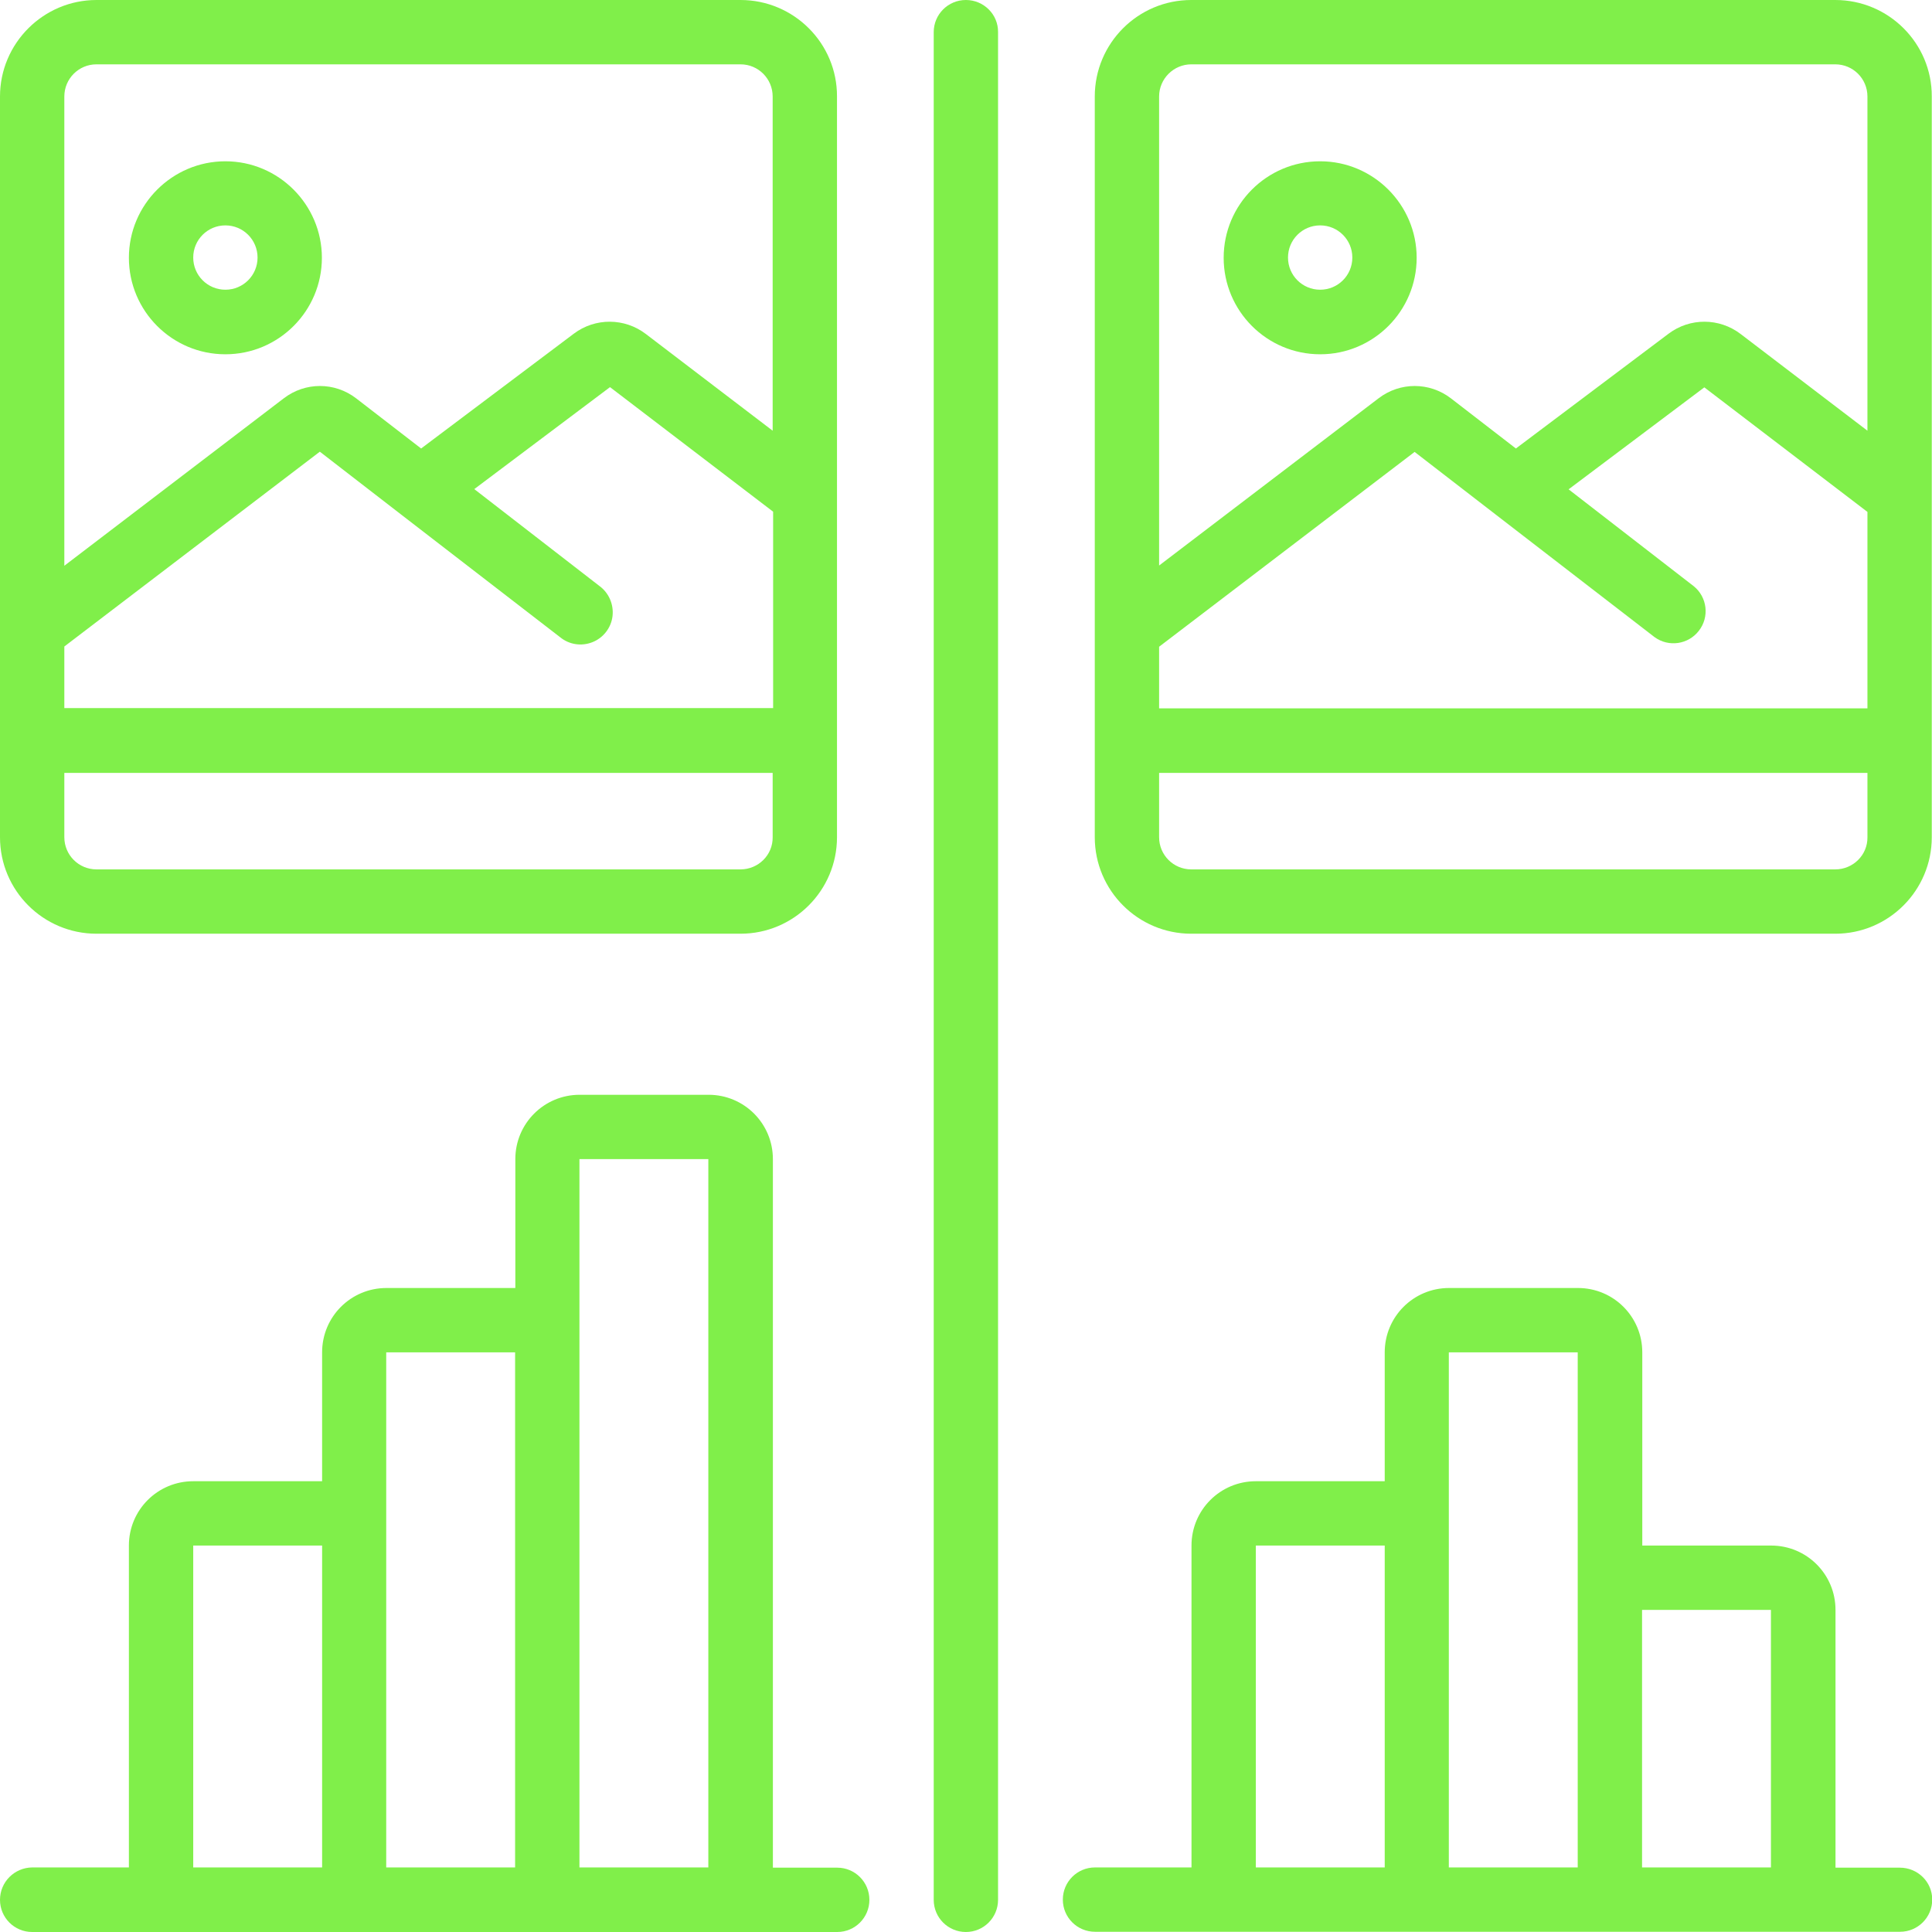 <?xml version="1.0" encoding="utf-8"?>
<!-- Generator: Adobe Illustrator 24.2.3, SVG Export Plug-In . SVG Version: 6.00 Build 0)  -->
<svg version="1.1" id="Layer_1" xmlns="http://www.w3.org/2000/svg" xmlns:xlink="http://www.w3.org/1999/xlink" x="0px" y="0px"
	 viewBox="0 0 84.69 84.69" style="enable-background:new 0 0 84.69 84.69;" xml:space="preserve">
<style type="text/css">
	.st0{fill:#FFFFFF;}
	.st1{fill:#F2F2F2;}
	.st2{fill:#CCCCCC;}
	.st3{clip-path:url(#SVGID_2_);}
	.st4{clip-path:url(#SVGID_4_);}
	.st5{clip-path:url(#SVGID_8_);}
	.st6{clip-path:url(#SVGID_8_);fill:#2D6072;}
	.st7{clip-path:url(#SVGID_10_);}
	.st8{fill:#538FA6;}
	.st9{clip-path:url(#SVGID_8_);fill:#F2D0B3;}
	.st10{clip-path:url(#SVGID_8_);fill:#FFFFFF;}
	.st11{fill:#0D84A8;}
	.st12{clip-path:url(#SVGID_8_);fill:none;stroke:#E6E6E6;stroke-miterlimit:10;}
	.st13{clip-path:url(#SVGID_8_);fill:#E6E6E6;stroke:#E6E6E6;stroke-miterlimit:10;}
	.st14{fill:#2D6072;}
	.st15{clip-path:url(#SVGID_12_);}
	.st16{fill:#80EF4A;}
	.st17{clip-path:url(#SVGID_18_);fill-rule:evenodd;clip-rule:evenodd;fill:#FFFFFF;}
	.st18{clip-path:url(#SVGID_22_);fill-rule:evenodd;clip-rule:evenodd;fill:#FFFFFF;}
	.st19{clip-path:url(#SVGID_24_);}
	.st20{clip-path:url(#SVGID_26_);fill:#D9D9D9;}
	.st21{clip-path:url(#SVGID_28_);}
	.st22{clip-path:url(#SVGID_30_);fill:#FFFFFF;}
	.st23{clip-path:url(#SVGID_32_);}
	.st24{clip-path:url(#SVGID_34_);fill:#F2F2F2;}
	.st25{clip-path:url(#SVGID_36_);}
	.st26{clip-path:url(#SVGID_38_);fill:#E0E0E0;}
	.st27{clip-path:url(#SVGID_42_);}
	.st28{clip-path:url(#SVGID_44_);fill-rule:evenodd;clip-rule:evenodd;fill:#FFFFFF;}
	.st29{clip-path:url(#SVGID_48_);}
	.st30{clip-path:url(#SVGID_50_);fill-rule:evenodd;clip-rule:evenodd;fill:#FFFFFF;}
	.st31{clip-path:url(#SVGID_52_);}
	.st32{clip-path:url(#SVGID_54_);fill:#E0E0E0;}
	.st33{clip-path:url(#SVGID_58_);}
	.st34{clip-path:url(#SVGID_60_);fill-rule:evenodd;clip-rule:evenodd;fill:#FFFFFF;}
	.st35{clip-path:url(#SVGID_64_);}
	.st36{clip-path:url(#SVGID_66_);fill-rule:evenodd;clip-rule:evenodd;fill:#FFFFFF;}
	.st37{clip-path:url(#SVGID_68_);}
	.st38{clip-path:url(#SVGID_70_);}
	.st39{clip-path:url(#SVGID_72_);}
	.st40{clip-path:url(#SVGID_78_);}
	.st41{clip-path:url(#SVGID_80_);fill-rule:evenodd;clip-rule:evenodd;fill:#FFFFFF;}
	.st42{clip-path:url(#SVGID_84_);}
	.st43{clip-path:url(#SVGID_86_);fill-rule:evenodd;clip-rule:evenodd;fill:#FFFFFF;}
	.st44{clip-path:url(#SVGID_88_);}
	.st45{clip-path:url(#SVGID_90_);fill:none;stroke:#FFFFFF;stroke-width:2;stroke-miterlimit:10;}
	.st46{fill:#666666;}
	.st47{fill:#2E85FA;}
	.st48{clip-path:url(#SVGID_94_);fill-rule:evenodd;clip-rule:evenodd;fill:#FFFFFF;}
	.st49{clip-path:url(#SVGID_98_);fill-rule:evenodd;clip-rule:evenodd;fill:#FFFFFF;}
	.st50{clip-path:url(#SVGID_100_);}
	.st51{clip-path:url(#SVGID_102_);fill:#D9D9D9;}
	.st52{clip-path:url(#SVGID_104_);}
	.st53{clip-path:url(#SVGID_106_);fill:#FFFFFF;}
	.st54{clip-path:url(#SVGID_108_);}
	.st55{clip-path:url(#SVGID_110_);fill:#F2F2F2;}
	.st56{clip-path:url(#SVGID_112_);}
	.st57{clip-path:url(#SVGID_114_);fill:#FFFFFF;}
	.st58{clip-path:url(#SVGID_116_);}
	.st59{clip-path:url(#SVGID_118_);fill:#FFFFFF;}
	.st60{clip-path:url(#SVGID_120_);}
	.st61{clip-path:url(#SVGID_122_);fill:#FFFFFF;}
	.st62{clip-path:url(#SVGID_124_);}
	.st63{clip-path:url(#SVGID_126_);fill:#E0E0E0;}
	.st64{clip-path:url(#SVGID_130_);}
	.st65{clip-path:url(#SVGID_132_);fill-rule:evenodd;clip-rule:evenodd;fill:#FFFFFF;}
	.st66{clip-path:url(#SVGID_136_);}
	.st67{clip-path:url(#SVGID_138_);fill-rule:evenodd;clip-rule:evenodd;fill:#FFFFFF;}
	.st68{clip-path:url(#SVGID_140_);}
	.st69{clip-path:url(#SVGID_142_);fill:#E0E0E0;}
	.st70{clip-path:url(#SVGID_146_);}
	.st71{clip-path:url(#SVGID_148_);fill-rule:evenodd;clip-rule:evenodd;fill:#FFFFFF;}
	.st72{clip-path:url(#SVGID_152_);}
	.st73{clip-path:url(#SVGID_154_);fill-rule:evenodd;clip-rule:evenodd;fill:#FFFFFF;}
	.st74{clip-path:url(#SVGID_156_);}
	.st75{opacity:0;clip-path:url(#SVGID_158_);}
	.st76{opacity:0;}
	.st77{clip-path:url(#SVGID_160_);}
	.st78{clip-path:url(#SVGID_158_);}
	.st79{clip-path:url(#SVGID_164_);}
	.st80{clip-path:url(#SVGID_170_);}
	.st81{clip-path:url(#SVGID_172_);fill-rule:evenodd;clip-rule:evenodd;fill:#FFFFFF;}
	.st82{clip-path:url(#SVGID_176_);}
	.st83{clip-path:url(#SVGID_178_);fill-rule:evenodd;clip-rule:evenodd;fill:#FFFFFF;}
	.st84{clip-path:url(#SVGID_180_);}
	.st85{clip-path:url(#SVGID_182_);fill:none;stroke:#FFFFFF;stroke-width:2;stroke-miterlimit:10;}
	.st86{fill-rule:evenodd;clip-rule:evenodd;fill:#FFFFFF;}
	.st87{fill:none;stroke:#F2F2F2;stroke-miterlimit:10;}
	.st88{fill:none;stroke:#999999;stroke-miterlimit:10;}
	.st89{fill:#808080;}
	.st90{fill:#80EF4A;stroke:#F1F5F7;stroke-width:0.25;stroke-miterlimit:10;}
	.st91{fill:none;stroke:#80EF4A;stroke-width:5;stroke-linecap:round;stroke-miterlimit:10;stroke-dasharray:0,15.166,0,0,0,0;}
	.st92{clip-path:url(#SVGID_184_);}
	.st93{clip-path:url(#SVGID_186_);fill:#FFFFFF;}
	.st94{clip-path:url(#SVGID_190_);fill-rule:evenodd;clip-rule:evenodd;fill:#FFFFFF;}
	.st95{clip-path:url(#SVGID_194_);fill-rule:evenodd;clip-rule:evenodd;fill:#FFFFFF;}
	.st96{clip-path:url(#SVGID_196_);}
	.st97{clip-path:url(#SVGID_198_);fill:#D9D9D9;}
	.st98{clip-path:url(#SVGID_200_);}
	.st99{clip-path:url(#SVGID_202_);fill:#F2F2F2;}
	.st100{clip-path:url(#SVGID_204_);}
	.st101{clip-path:url(#SVGID_206_);}
	.st102{clip-path:url(#SVGID_208_);}
	.st103{clip-path:url(#SVGID_214_);}
	.st104{clip-path:url(#SVGID_216_);fill-rule:evenodd;clip-rule:evenodd;fill:#FFFFFF;}
	.st105{clip-path:url(#SVGID_220_);}
	.st106{clip-path:url(#SVGID_222_);fill-rule:evenodd;clip-rule:evenodd;fill:#FFFFFF;}
	.st107{clip-path:url(#SVGID_224_);}
	.st108{clip-path:url(#SVGID_226_);fill:none;stroke:#FFFFFF;stroke-width:2;stroke-miterlimit:10;}
	.st109{clip-path:url(#SVGID_230_);fill-rule:evenodd;clip-rule:evenodd;fill:#FFFFFF;}
	.st110{clip-path:url(#SVGID_234_);fill-rule:evenodd;clip-rule:evenodd;fill:#FFFFFF;}
	.st111{clip-path:url(#SVGID_236_);}
	.st112{clip-path:url(#SVGID_238_);fill:#D9D9D9;}
	.st113{clip-path:url(#SVGID_240_);}
	.st114{clip-path:url(#SVGID_242_);fill:#FFFFFF;}
	.st115{clip-path:url(#SVGID_244_);}
	.st116{clip-path:url(#SVGID_246_);fill:#F2F2F2;}
	.st117{clip-path:url(#SVGID_248_);}
	.st118{clip-path:url(#SVGID_250_);fill:#FFFFFF;}
	.st119{clip-path:url(#SVGID_252_);}
	.st120{clip-path:url(#SVGID_254_);fill:#D9D9D9;}
	.st121{clip-path:url(#SVGID_256_);}
	.st122{clip-path:url(#SVGID_258_);fill:#E0E0E0;}
	.st123{clip-path:url(#SVGID_262_);}
	.st124{clip-path:url(#SVGID_264_);fill-rule:evenodd;clip-rule:evenodd;fill:#FFFFFF;}
	.st125{clip-path:url(#SVGID_268_);}
	.st126{clip-path:url(#SVGID_270_);fill-rule:evenodd;clip-rule:evenodd;fill:#FFFFFF;}
	.st127{clip-path:url(#SVGID_272_);}
	.st128{clip-path:url(#SVGID_274_);}
	.st129{clip-path:url(#SVGID_278_);}
	.st130{clip-path:url(#SVGID_278_);fill:#2D6072;}
	.st131{clip-path:url(#SVGID_280_);}
	.st132{clip-path:url(#SVGID_278_);fill:#F2D0B3;}
	.st133{clip-path:url(#SVGID_278_);fill:#FFFFFF;}
	.st134{clip-path:url(#SVGID_278_);fill:none;stroke:#E6E6E6;stroke-miterlimit:10;}
	.st135{clip-path:url(#SVGID_278_);fill:#E6E6E6;stroke:#E6E6E6;stroke-miterlimit:10;}
	.st136{clip-path:url(#SVGID_282_);}
	.st137{clip-path:url(#SVGID_286_);}
	.st138{clip-path:url(#SVGID_288_);}
	.st139{clip-path:url(#SVGID_292_);}
	.st140{clip-path:url(#SVGID_296_);}
	.st141{clip-path:url(#SVGID_298_);}
	.st142{clip-path:url(#SVGID_300_);}
	.st143{fill:#D9D9D9;}
	.st144{clip-path:url(#SVGID_302_);}
	.st145{clip-path:url(#SVGID_304_);}
	.st146{clip-path:url(#SVGID_306_);}
	.st147{clip-path:url(#SVGID_308_);}
	.st148{clip-path:url(#SVGID_310_);}
	.st149{clip-path:url(#SVGID_316_);}
	.st150{clip-path:url(#SVGID_318_);}
	.st151{clip-path:url(#SVGID_322_);}
	.st152{clip-path:url(#SVGID_324_);}
	.st153{clip-path:url(#SVGID_326_);}
	.st154{clip-path:url(#SVGID_328_);}
	.st155{clip-path:url(#SVGID_332_);}
	.st156{clip-path:url(#SVGID_336_);}
	.st157{clip-path:url(#SVGID_338_);}
	.st158{clip-path:url(#SVGID_340_);}
	.st159{clip-path:url(#SVGID_342_);}
	.st160{clip-path:url(#SVGID_344_);}
	.st161{clip-path:url(#SVGID_346_);}
	.st162{clip-path:url(#SVGID_348_);}
	.st163{clip-path:url(#SVGID_350_);}
	.st164{clip-path:url(#SVGID_352_);}
	.st165{clip-path:url(#SVGID_354_);}
	.st166{clip-path:url(#SVGID_356_);}
	.st167{clip-path:url(#SVGID_358_);}
	.st168{clip-path:url(#SVGID_360_);}
	.st169{fill:#E0E0E0;}
	.st170{clip-path:url(#SVGID_364_);}
	.st171{clip-path:url(#SVGID_366_);}
	.st172{clip-path:url(#SVGID_370_);}
	.st173{clip-path:url(#SVGID_372_);}
	.st174{clip-path:url(#SVGID_374_);}
	.st175{clip-path:url(#SVGID_376_);}
	.st176{clip-path:url(#SVGID_380_);}
	.st177{clip-path:url(#SVGID_382_);}
	.st178{fill:#F2D0B3;}
	.st179{fill:#E6E6E6;}
	.st180{clip-path:url(#SVGID_384_);}
	.st181{clip-path:url(#SVGID_388_);}
	.st182{opacity:0.7;fill:#333333;}
	.st183{clip-path:url(#SVGID_392_);}
	.st184{clip-path:url(#SVGID_396_);}
	.st185{clip-path:url(#SVGID_398_);}
	.st186{clip-path:url(#SVGID_400_);}
	.st187{clip-path:url(#SVGID_402_);}
	.st188{clip-path:url(#SVGID_404_);}
	.st189{clip-path:url(#SVGID_406_);}
	.st190{clip-path:url(#SVGID_408_);}
	.st191{clip-path:url(#SVGID_410_);}
	.st192{clip-path:url(#SVGID_412_);}
	.st193{clip-path:url(#SVGID_416_);}
	.st194{clip-path:url(#SVGID_418_);}
	.st195{clip-path:url(#SVGID_422_);}
	.st196{clip-path:url(#SVGID_424_);}
	.st197{clip-path:url(#SVGID_426_);}
	.st198{clip-path:url(#SVGID_428_);}
	.st199{clip-path:url(#SVGID_432_);}
	.st200{clip-path:url(#SVGID_434_);}
	.st201{clip-path:url(#SVGID_438_);}
	.st202{clip-path:url(#SVGID_440_);}
	.st203{clip-path:url(#SVGID_442_);}
	.st204{clip-path:url(#SVGID_444_);}
	.st205{clip-path:url(#SVGID_446_);}
	.st206{clip-path:url(#SVGID_452_);}
	.st207{clip-path:url(#SVGID_454_);}
	.st208{clip-path:url(#SVGID_458_);}
	.st209{clip-path:url(#SVGID_460_);}
	.st210{clip-path:url(#SVGID_462_);}
	.st211{clip-path:url(#SVGID_464_);}
	.st212{clip-path:url(#SVGID_466_);}
	.st213{opacity:0.7;}
	.st214{fill:#333333;}
	.st215{clip-path:url(#SVGID_470_);}
	.st216{clip-path:url(#SVGID_474_);}
	.st217{clip-path:url(#SVGID_476_);}
	.st218{clip-path:url(#SVGID_478_);}
	.st219{clip-path:url(#SVGID_480_);}
	.st220{clip-path:url(#SVGID_482_);}
	.st221{clip-path:url(#SVGID_484_);}
	.st222{clip-path:url(#SVGID_486_);}
	.st223{clip-path:url(#SVGID_488_);}
	.st224{clip-path:url(#SVGID_490_);}
	.st225{clip-path:url(#SVGID_492_);}
	.st226{clip-path:url(#SVGID_494_);}
	.st227{clip-path:url(#SVGID_496_);}
	.st228{clip-path:url(#SVGID_498_);}
	.st229{clip-path:url(#SVGID_500_);}
	.st230{clip-path:url(#SVGID_502_);}
	.st231{clip-path:url(#SVGID_506_);}
	.st232{clip-path:url(#SVGID_508_);}
	.st233{clip-path:url(#SVGID_512_);}
	.st234{clip-path:url(#SVGID_514_);}
	.st235{clip-path:url(#SVGID_516_);}
	.st236{clip-path:url(#SVGID_518_);}
	.st237{clip-path:url(#SVGID_522_);}
	.st238{clip-path:url(#SVGID_524_);}
	.st239{clip-path:url(#SVGID_528_);}
	.st240{clip-path:url(#SVGID_530_);}
	.st241{clip-path:url(#SVGID_532_);}
	.st242{opacity:0;clip-path:url(#SVGID_534_);}
	.st243{clip-path:url(#SVGID_536_);}
	.st244{clip-path:url(#SVGID_534_);}
	.st245{clip-path:url(#SVGID_540_);}
	.st246{clip-path:url(#SVGID_546_);}
	.st247{clip-path:url(#SVGID_548_);}
	.st248{clip-path:url(#SVGID_552_);}
	.st249{clip-path:url(#SVGID_554_);}
	.st250{clip-path:url(#SVGID_556_);}
	.st251{clip-path:url(#SVGID_558_);}
	.st252{fill:#999999;}
	.st253{clip-path:url(#SVGID_564_);}
	.st254{fill:#E5E5E5;}
	.st255{fill:#B2B2B2;}
	.st256{fill:#F1F1F1;}
	.st257{fill:#A29D45;}
	.st258{fill:#A2A4AF;}
	.st259{fill:url(#SVGID_565_);}
	.st260{clip-path:url(#SVGID_567_);}
	.st261{clip-path:url(#SVGID_577_);}
	.st262{clip-path:url(#SVGID_579_);fill:#F4F1EB;}
	.st263{clip-path:url(#SVGID_581_);}
	.st264{fill:#343434;}
	.st265{fill:#B3B3B3;}
	.st266{clip-path:url(#SVGID_587_);}
	.st267{fill:#212326;}
	.st268{fill:#785E42;}
	.st269{fill:none;stroke:#785E42;stroke-miterlimit:10;}
	.st270{fill:#775F41;}
	.st271{fill:none;}
	.st272{clip-path:url(#SVGID_589_);}
	.st273{clip-path:url(#SVGID_591_);}
</style>
<g id="_x30_27---Image-Split-Testing_1_">
	<path id="Shape_11_" class="st16" d="M9.88,15.53c2.34,0,4.23-1.9,4.23-4.23s-1.9-4.23-4.23-4.23s-4.23,1.9-4.23,4.23
		S7.54,15.53,9.88,15.53z M9.88,9.88c0.78,0,1.41,0.63,1.41,1.41s-0.63,1.41-1.41,1.41s-1.41-0.63-1.41-1.41S9.1,9.88,9.88,9.88z"/>
	<path id="Shape_10_" class="st16" d="M4.23,40.93h28.23c2.34,0,4.23-1.9,4.23-4.23V4.23C36.7,1.9,34.8,0,32.46,0H4.23
		C1.9,0,0,1.9,0,4.23V36.7C0,39.04,1.9,40.93,4.23,40.93z M17.59,22.56l6.96,5.37c0.4,0.33,0.94,0.41,1.42,0.22
		c0.48-0.19,0.82-0.63,0.88-1.14c0.06-0.51-0.16-1.02-0.57-1.32l-5.49-4.25l5.95-4.47l7.15,5.46v8.61H2.82v-2.7l11.2-8.54
		L17.59,22.56z M32.46,38.11H4.23c-0.78,0-1.41-0.63-1.41-1.41v-2.82h31.05v2.82C33.88,37.48,33.24,38.11,32.46,38.11z M4.23,2.82
		h28.23c0.78,0,1.41,0.63,1.41,1.41v14.65l-5.56-4.24c-0.93-0.71-2.22-0.72-3.16-0.01l-6.69,5.03l-2.85-2.2
		c-0.94-0.72-2.23-0.72-3.17,0L2.82,24.8V4.23C2.82,3.45,3.45,2.82,4.23,2.82z"/>
	<path id="Shape_9_" class="st16" d="M57.87,15.53c2.34,0,4.23-1.9,4.23-4.23s-1.9-4.23-4.23-4.23c-2.34,0-4.23,1.9-4.23,4.23
		S55.53,15.53,57.87,15.53z M57.87,9.88c0.78,0,1.41,0.63,1.41,1.41s-0.63,1.41-1.41,1.41c-0.78,0-1.41-0.63-1.41-1.41
		S57.09,9.88,57.87,9.88z"/>
	<path id="Shape_8_" class="st16" d="M80.45,0H52.22c-2.34,0-4.23,1.9-4.23,4.23V36.7c0,2.34,1.9,4.23,4.23,4.23h28.23
		c2.34,0,4.23-1.9,4.23-4.23V4.23C84.69,1.9,82.79,0,80.45,0z M50.81,28.35l11.2-8.54l3.56,2.75l6.96,5.37
		c0.62,0.45,1.48,0.32,1.94-0.28c0.47-0.6,0.37-1.47-0.22-1.95l-5.49-4.25l5.95-4.47l7.15,5.46v8.61H50.81L50.81,28.35z M52.22,2.82
		h28.23c0.78,0,1.41,0.63,1.41,1.41v14.65l-5.56-4.24c-0.93-0.71-2.22-0.72-3.16-0.01l-6.69,5.03l-2.85-2.2
		c-0.94-0.72-2.23-0.72-3.17,0l-9.62,7.33V4.23C50.81,3.45,51.45,2.82,52.22,2.82z M80.45,38.11H52.22c-0.78,0-1.41-0.63-1.41-1.41
		v-2.82h31.05v2.82C81.87,37.48,81.23,38.11,80.45,38.11z"/>
	<path id="Path_1_" class="st16" d="M42.34,0c-0.78,0-1.41,0.63-1.41,1.41v81.87c0,0.78,0.63,1.41,1.41,1.41s1.41-0.63,1.41-1.41
		V1.41C43.76,0.63,43.12,0,42.34,0z"/>
	<path id="Shape_7_" class="st16" d="M36.7,81.87h-2.82V50.81c0-1.56-1.26-2.82-2.82-2.82h-5.65c-1.56,0-2.82,1.26-2.82,2.82v5.65
		h-5.65c-1.56,0-2.82,1.26-2.82,2.82v5.65H8.47c-1.56,0-2.82,1.26-2.82,2.82v14.11H1.41C0.63,81.87,0,82.5,0,83.28
		s0.63,1.41,1.41,1.41H36.7c0.78,0,1.41-0.63,1.41-1.41S37.48,81.87,36.7,81.87z M31.05,50.81v31.05h-5.65V50.81H31.05z
		 M22.58,59.28v22.58h-5.65V59.28H22.58z M8.47,67.75h5.65v14.11H8.47V67.75z"/>
	<path id="Shape_6_" class="st16" d="M83.28,81.87h-2.82V70.57c0-1.56-1.26-2.82-2.82-2.82h-5.65v-8.47c0-1.56-1.26-2.82-2.82-2.82
		h-5.65c-1.56,0-2.82,1.26-2.82,2.82v5.65h-5.65c-1.56,0-2.82,1.26-2.82,2.82v14.11h-4.23c-0.78,0-1.41,0.63-1.41,1.41
		s0.63,1.41,1.41,1.41h35.29c0.78,0,1.41-0.63,1.41-1.41S84.06,81.87,83.28,81.87z M77.63,70.57v11.29h-5.65V70.57H77.63z
		 M69.16,59.28v22.58h-5.65V59.28H69.16z M55.05,67.75h5.65v14.11h-5.65V67.75z"/>
</g>
</svg>
